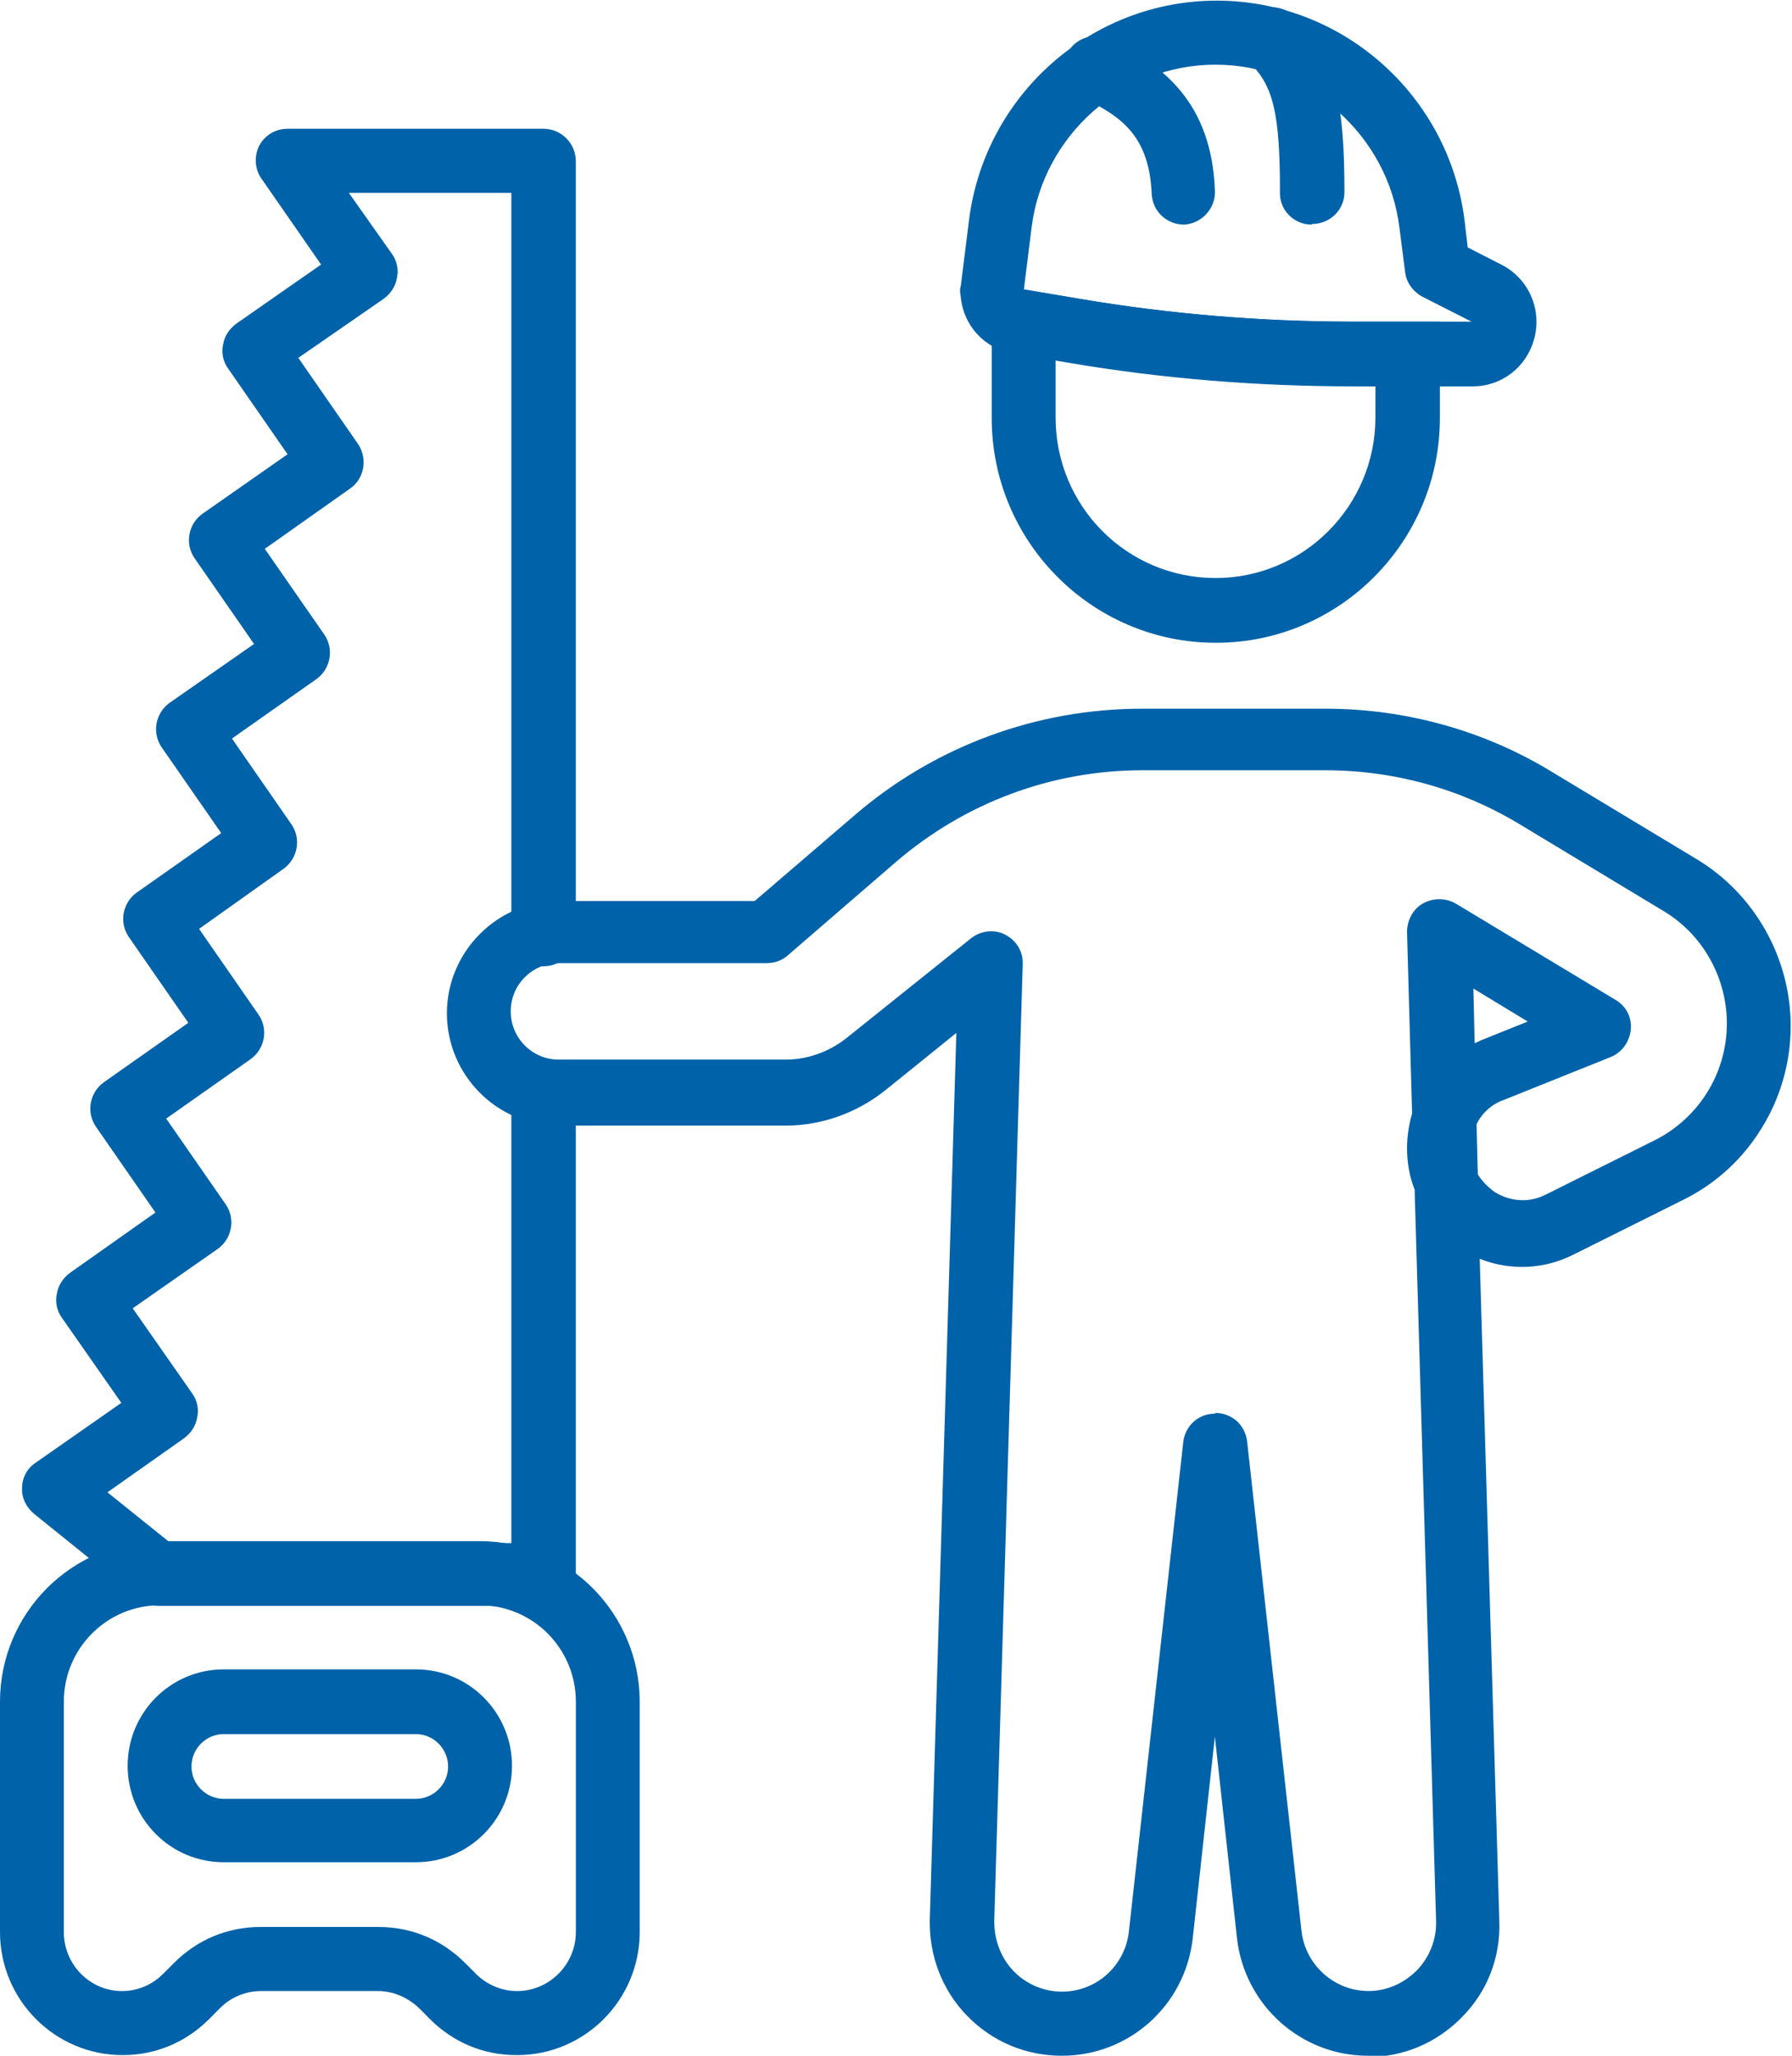 <?xml version="1.0" encoding="UTF-8"?>
<svg xmlns="http://www.w3.org/2000/svg" width="34" height="39" viewBox="0 0 34 39" fill="none">
  <g clip-path="url(#clip0_147_2328)">
    <path d="M19.428 5.489L20.483 5.669C22.186 5.958 23.937 6.102 25.676 6.102H27.919L26.995 5.633C26.816 5.537 26.684 5.368 26.66 5.164L26.552 4.321C26.336 2.564 24.825 1.227 23.062 1.227C21.299 1.227 19.788 2.564 19.572 4.321L19.428 5.477C19.428 5.477 19.428 5.489 19.428 5.501M27.919 7.33H25.676C23.877 7.33 22.066 7.186 20.291 6.885L19.224 6.704C18.684 6.62 18.277 6.175 18.229 5.633C18.217 5.561 18.205 5.489 18.229 5.428L18.385 4.177C18.684 1.805 20.699 0.012 23.086 0.012C25.472 0.012 27.487 1.805 27.787 4.177L27.847 4.694L28.483 5.019C28.986 5.272 29.25 5.838 29.118 6.391C28.986 6.945 28.507 7.33 27.943 7.33" fill="#0062A9"></path>
    <path d="M22.463 4.261C22.139 4.261 21.863 4.009 21.851 3.671C21.803 2.576 21.264 2.215 20.616 1.89L20.52 1.842C20.22 1.697 20.1 1.324 20.244 1.023C20.388 0.722 20.76 0.602 21.06 0.746L21.156 0.795C22.055 1.252 22.991 1.938 23.051 3.623C23.063 3.96 22.799 4.237 22.475 4.261H22.451" fill="#0062A9"></path>
    <path d="M24.884 4.261C24.549 4.261 24.273 3.984 24.285 3.647C24.285 2.179 24.165 1.625 23.709 1.192C23.469 0.963 23.457 0.578 23.685 0.325C23.913 0.084 24.297 0.072 24.549 0.301C25.364 1.083 25.508 2.034 25.508 3.647C25.508 3.984 25.232 4.249 24.896 4.249" fill="#0062A9"></path>
    <path d="M20.028 6.825V7.92C20.028 9.606 21.383 10.966 23.062 10.966C24.741 10.966 26.096 9.594 26.096 7.92V7.306H25.676C23.877 7.306 22.067 7.15 20.291 6.861L20.028 6.813V6.825ZM23.062 12.194C20.723 12.194 18.816 10.28 18.816 7.932V5.393L20.483 5.669C22.186 5.958 23.937 6.103 25.676 6.103H27.319V7.932C27.319 10.28 25.413 12.194 23.074 12.194" fill="#0062A9"></path>
    <path d="M27.955 18.766L27.979 19.789C27.979 19.789 28.051 19.765 28.087 19.741L28.986 19.38L27.955 18.754V18.766ZM23.062 26.806C23.374 26.806 23.626 27.035 23.662 27.348L24.693 36.629C24.765 37.279 25.317 37.772 25.964 37.772C26.312 37.772 26.636 37.628 26.888 37.375C27.128 37.122 27.259 36.785 27.247 36.436L26.84 22.569C26.744 22.329 26.696 22.052 26.696 21.787C26.696 21.558 26.732 21.33 26.792 21.125L26.696 17.682C26.696 17.466 26.804 17.249 26.996 17.141C27.188 17.032 27.427 17.032 27.619 17.141L30.654 18.97C30.857 19.091 30.965 19.307 30.941 19.536C30.917 19.765 30.773 19.969 30.558 20.054L28.519 20.872C28.291 20.956 28.111 21.125 28.015 21.33L28.039 22.28C28.123 22.413 28.231 22.521 28.363 22.617C28.663 22.798 29.01 22.822 29.322 22.666L31.397 21.631C32.236 21.209 32.764 20.355 32.764 19.416C32.764 18.549 32.309 17.73 31.565 17.285L28.831 15.636C27.715 14.962 26.444 14.613 25.149 14.613H21.671C19.956 14.613 18.313 15.227 17.006 16.346L14.943 18.128C14.835 18.224 14.691 18.272 14.547 18.272H10.601C10.098 18.272 9.69 18.681 9.69 19.187C9.69 19.692 10.098 20.102 10.601 20.102H14.907C15.315 20.102 15.722 19.957 16.046 19.705L18.421 17.803C18.601 17.658 18.864 17.622 19.068 17.73C19.284 17.839 19.416 18.055 19.404 18.296L18.864 36.448C18.864 36.797 18.984 37.134 19.224 37.387C19.464 37.64 19.8 37.784 20.148 37.784C20.807 37.784 21.347 37.291 21.419 36.641L22.45 27.36C22.486 27.047 22.738 26.819 23.05 26.819M25.952 39C24.681 39 23.614 38.037 23.47 36.773L23.05 32.945L22.63 36.773C22.486 38.049 21.419 39 20.148 39C19.464 39 18.828 38.735 18.349 38.242C17.869 37.748 17.629 37.098 17.641 36.424L18.145 19.596L16.802 20.68C16.262 21.113 15.59 21.354 14.907 21.354H10.601C9.426 21.354 8.479 20.391 8.479 19.223C8.479 18.055 9.438 17.093 10.601 17.093H14.319L16.214 15.467C17.737 14.155 19.668 13.445 21.671 13.445H25.149C26.66 13.445 28.159 13.855 29.454 14.649L32.189 16.298C33.292 16.96 33.975 18.176 33.975 19.464C33.975 20.15 33.784 20.824 33.424 21.402C33.064 21.992 32.548 22.461 31.937 22.762L29.862 23.797C29.298 24.086 28.651 24.11 28.075 23.881L28.447 36.448C28.471 37.134 28.219 37.784 27.739 38.266C27.259 38.759 26.624 39.024 25.952 39.024" fill="#0062A9"></path>
    <path d="M10.325 30.466H3.033C2.89 30.466 2.758 30.417 2.65 30.333L0.647 28.72C0.503 28.6 0.407 28.419 0.419 28.227C0.419 28.034 0.515 27.854 0.683 27.745L2.302 26.614L1.175 25.001C1.079 24.868 1.043 24.7 1.079 24.543C1.103 24.387 1.199 24.242 1.33 24.146L2.949 23.003L1.822 21.378C1.63 21.101 1.702 20.728 1.966 20.535L3.573 19.404L2.446 17.779C2.254 17.502 2.326 17.128 2.59 16.936L4.197 15.805L3.069 14.18C2.878 13.903 2.949 13.53 3.213 13.337L4.82 12.217L3.693 10.592C3.501 10.316 3.573 9.942 3.837 9.75L5.456 8.618L4.329 6.993C4.233 6.861 4.197 6.692 4.233 6.536C4.257 6.379 4.353 6.235 4.485 6.139L6.092 5.019L4.964 3.394C4.832 3.214 4.82 2.961 4.916 2.768C5.024 2.564 5.228 2.443 5.456 2.443H10.313C10.649 2.443 10.925 2.72 10.925 3.057V17.718C10.925 18.055 10.649 18.332 10.313 18.332C9.977 18.332 9.702 18.055 9.702 17.718V3.659H6.619L7.435 4.815C7.531 4.947 7.567 5.116 7.531 5.272C7.507 5.429 7.411 5.573 7.279 5.669L5.66 6.789L6.787 8.414C6.979 8.691 6.919 9.076 6.643 9.268L5.024 10.412L6.152 12.037C6.343 12.314 6.272 12.687 6.008 12.88L4.401 14.011L5.528 15.636C5.72 15.913 5.648 16.286 5.384 16.479L3.777 17.622L4.904 19.247C5.096 19.524 5.024 19.897 4.76 20.09L3.153 21.221L4.281 22.846C4.473 23.123 4.401 23.496 4.137 23.689L2.518 24.82L3.645 26.433C3.741 26.566 3.777 26.734 3.741 26.891C3.717 27.047 3.621 27.192 3.489 27.288L2.038 28.311L3.237 29.274H9.702V20.703C9.702 20.366 9.977 20.09 10.313 20.09C10.649 20.09 10.925 20.366 10.925 20.703V29.876C10.925 30.213 10.649 30.49 10.313 30.49" fill="#0062A9"></path>
    <path d="M4.965 36.557H7.184C7.807 36.557 8.383 36.797 8.827 37.243L9.031 37.447C9.235 37.652 9.522 37.773 9.81 37.773C10.422 37.773 10.926 37.267 10.926 36.653V32.284C10.926 31.273 10.11 30.454 9.103 30.454H3.034C2.027 30.454 1.211 31.273 1.211 32.284V36.653C1.211 37.267 1.703 37.773 2.315 37.773C2.614 37.773 2.89 37.652 3.094 37.447L3.298 37.243C3.742 36.797 4.317 36.557 4.941 36.557M9.798 38.988C9.175 38.988 8.599 38.748 8.155 38.302L7.951 38.097C7.735 37.893 7.46 37.773 7.172 37.773H4.953C4.653 37.773 4.377 37.893 4.174 38.097L3.97 38.302C3.526 38.748 2.95 38.988 2.327 38.988C1.043 38.988 0 37.941 0 36.653V32.284C0 30.599 1.367 29.238 3.034 29.238H9.103C10.782 29.238 12.137 30.61 12.137 32.284V36.653C12.137 37.941 11.094 38.988 9.81 38.988" fill="#0062A9"></path>
    <path d="M4.245 32.898C3.909 32.898 3.633 33.175 3.633 33.512C3.633 33.849 3.909 34.126 4.245 34.126H7.891C8.226 34.126 8.502 33.849 8.502 33.512C8.502 33.175 8.226 32.898 7.891 32.898H4.245ZM7.891 35.329H4.245C3.237 35.329 2.422 34.511 2.422 33.5C2.422 32.488 3.237 31.67 4.245 31.67H7.891C8.898 31.67 9.714 32.488 9.714 33.5C9.714 34.511 8.898 35.329 7.891 35.329Z" fill="#0062A9"></path>
  </g>
  <defs>
    <clipPath id="clip0_147_2328">
      <rect width="34" height="39" fill="white"></rect>
    </clipPath>
  </defs>
</svg>
